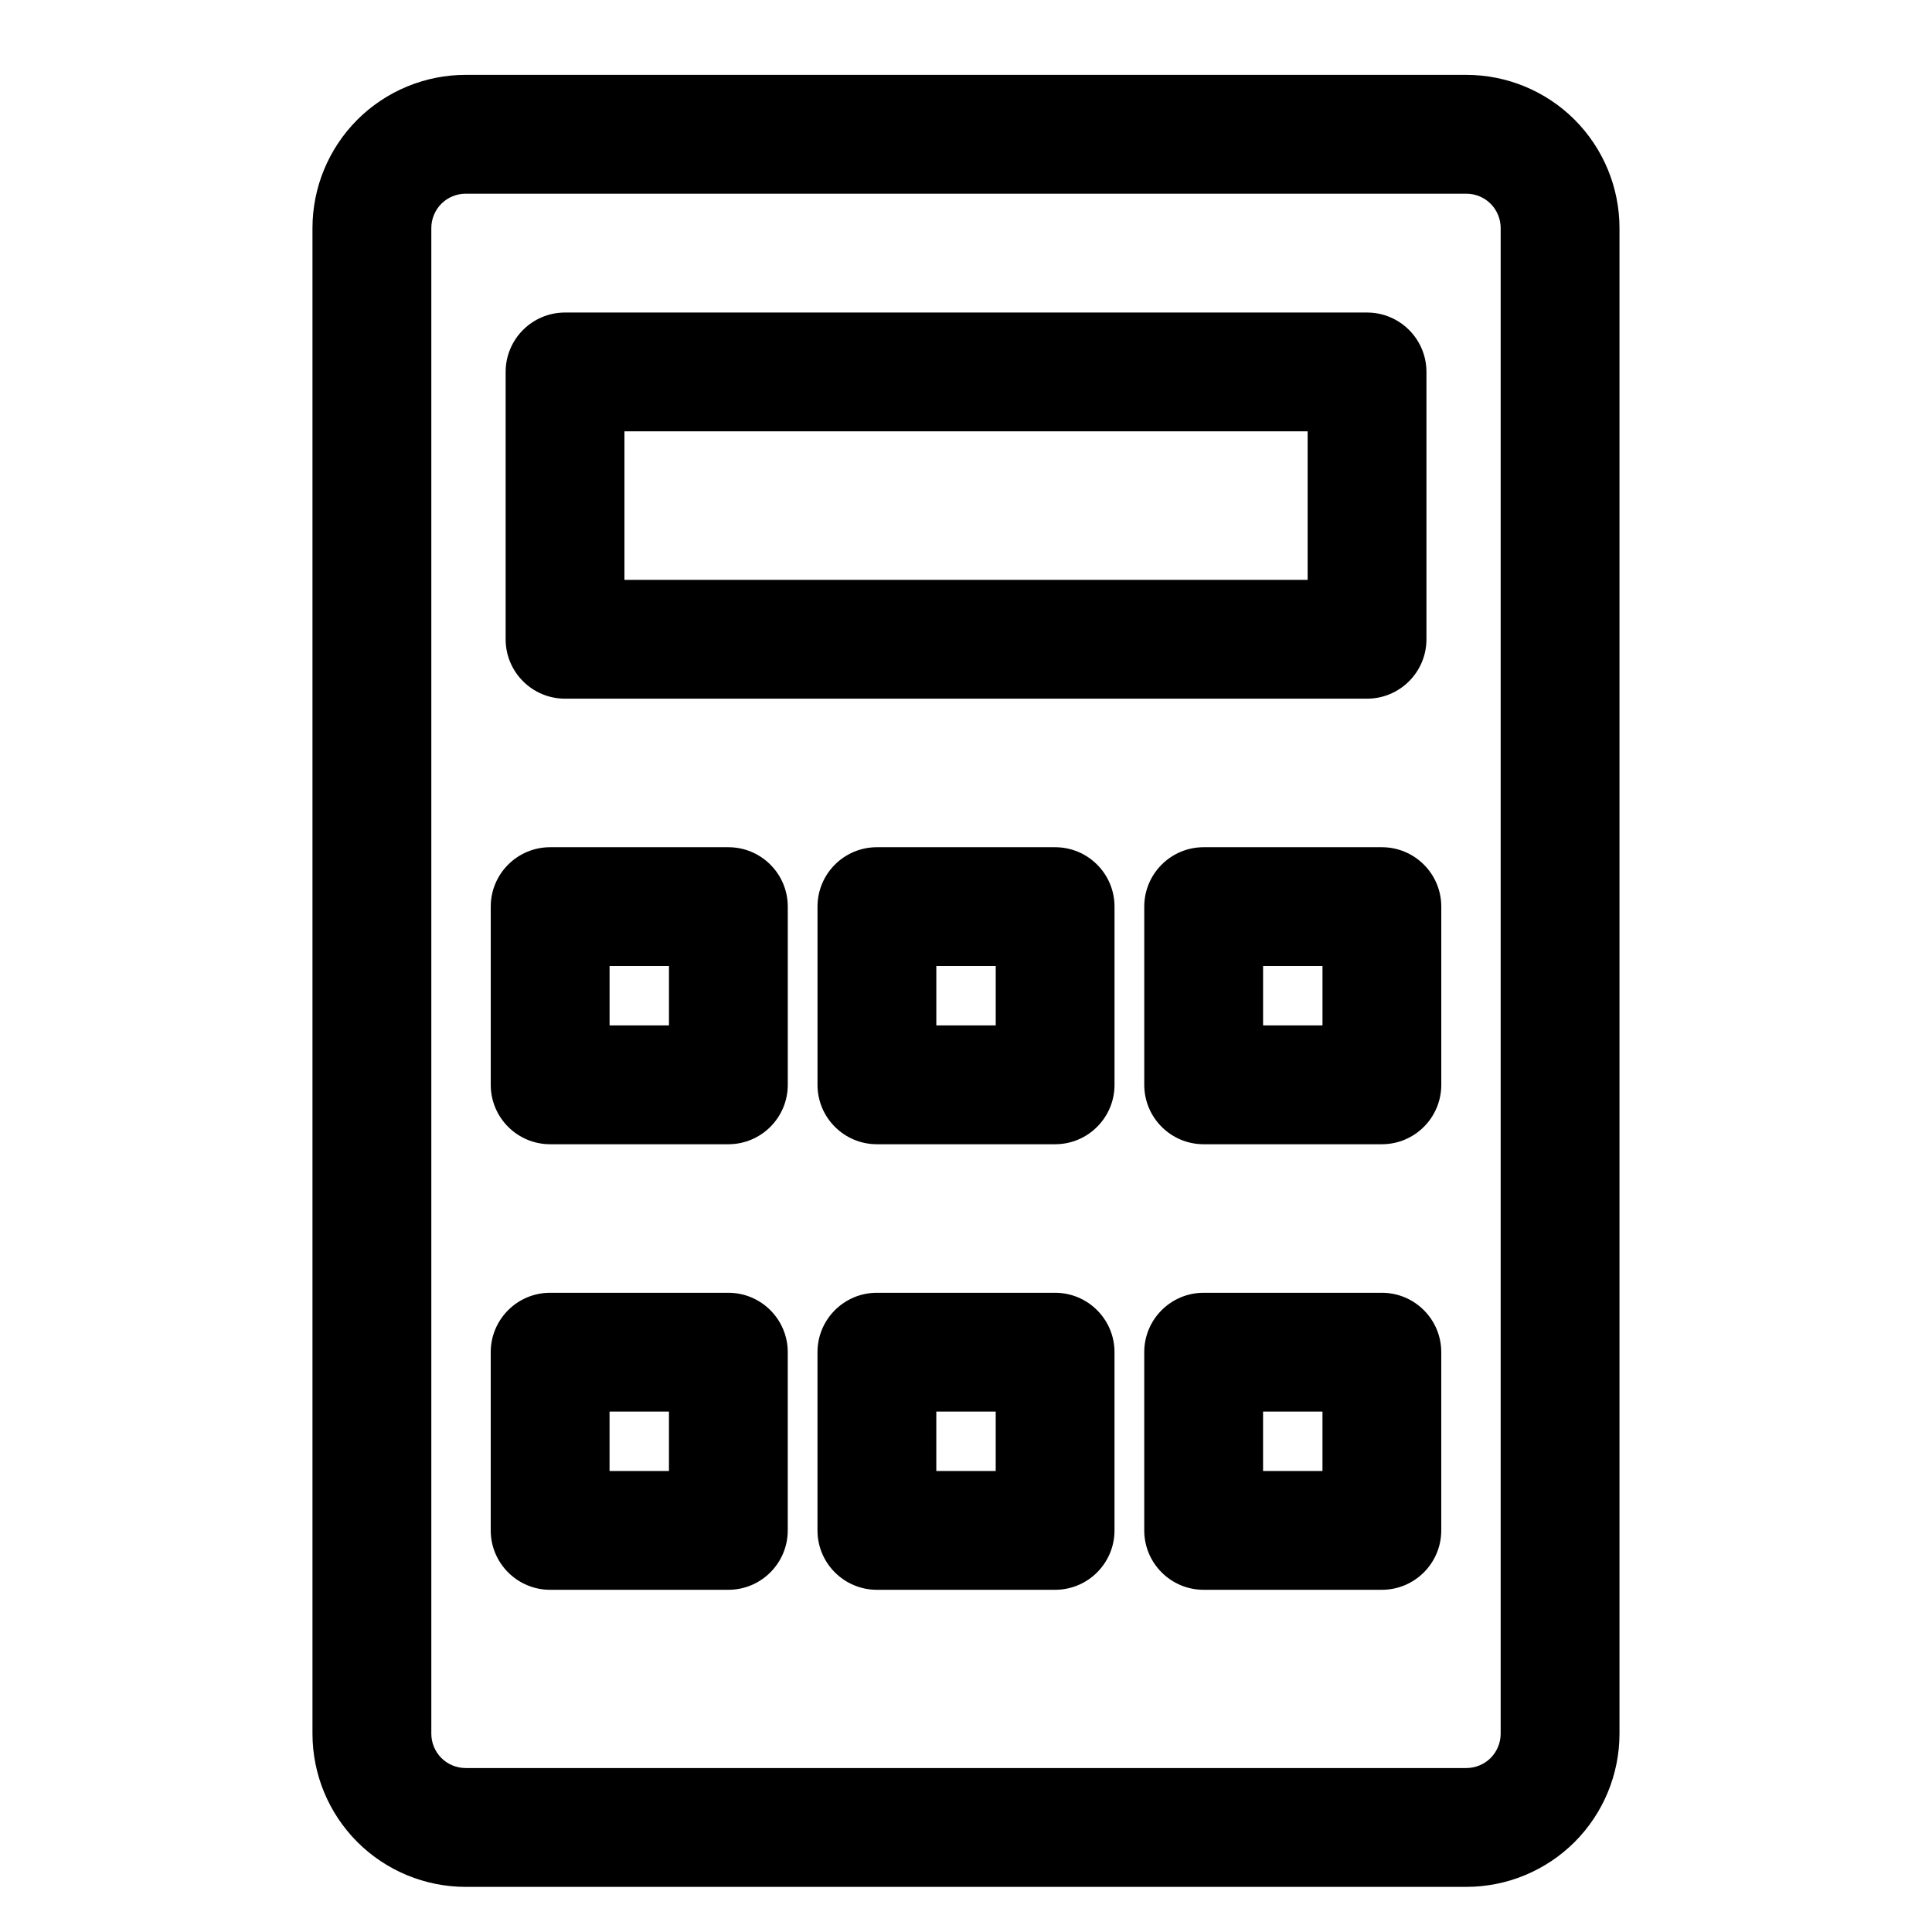 <?xml version="1.0" encoding="UTF-8"?>
<!-- Uploaded to: ICON Repo, www.svgrepo.com, Generator: ICON Repo Mixer Tools -->
<svg fill="#000000" width="800px" height="800px" version="1.1" viewBox="144 144 512 512" xmlns="http://www.w3.org/2000/svg">
 <path d="m573.18 204.43c0-10.754-4.281-21.082-11.887-28.703-7.621-7.606-17.949-11.887-28.703-11.887h-265.19c-10.754 0-21.082 4.281-28.703 11.887-7.606 7.621-11.887 17.949-11.887 28.703v399.02c0 10.754 4.281 21.082 11.887 28.703 7.621 7.606 17.949 11.887 28.703 11.887h265.19c10.754 0 21.082-4.281 28.703-11.887 7.606-7.621 11.887-17.949 11.887-28.703zm-31.488 0v399.02c0 2.41-0.961 4.723-2.66 6.438-1.715 1.699-4.031 2.66-6.438 2.66h-265.19c-2.41 0-4.723-0.961-6.438-2.66-1.699-1.715-2.66-4.031-2.66-6.438v-399.02c0-2.41 0.961-4.723 2.66-6.438 1.715-1.699 4.031-2.66 6.438-2.66h265.19c2.41 0 4.723 0.961 6.438 2.66 1.699 1.715 2.66 4.031 2.66 6.438zm-188.93 297.91c0-8.691-7.055-15.742-15.742-15.742h-47.23c-8.691 0-15.742 7.055-15.742 15.742v47.23c0 8.691 7.055 15.742 15.742 15.742h47.23c8.691 0 15.742-7.055 15.742-15.742zm86.594 0c0-8.691-7.055-15.742-15.742-15.742h-47.23c-8.691 0-15.742 7.055-15.742 15.742v47.23c0 8.691 7.055 15.742 15.742 15.742h47.23c8.691 0 15.742-7.055 15.742-15.742zm86.594 0c0-8.691-7.055-15.742-15.742-15.742h-47.23c-8.691 0-15.742 7.055-15.742 15.742v47.23c0 8.691 7.055 15.742 15.742 15.742h47.23c8.691 0 15.742-7.055 15.742-15.742zm-204.67 15.742v15.742h-15.742v-15.742zm86.594 0v15.742h-15.742v-15.742zm86.594 0v15.742h-15.742v-15.742zm-141.7-133.82c0-8.691-7.055-15.742-15.742-15.742h-47.23c-8.691 0-15.742 7.055-15.742 15.742v47.23c0 8.691 7.055 15.742 15.742 15.742h47.23c8.691 0 15.742-7.055 15.742-15.742zm86.594 0c0-8.691-7.055-15.742-15.742-15.742h-47.23c-8.691 0-15.742 7.055-15.742 15.742v47.23c0 8.691 7.055 15.742 15.742 15.742h47.23c8.691 0 15.742-7.055 15.742-15.742zm86.594 0c0-8.691-7.055-15.742-15.742-15.742h-47.23c-8.691 0-15.742 7.055-15.742 15.742v47.23c0 8.691 7.055 15.742 15.742 15.742h47.23c8.691 0 15.742-7.055 15.742-15.742zm-204.67 15.742v15.742h-15.742v-15.742zm86.594 0v15.742h-15.742v-15.742zm86.594 0v15.742h-15.742v-15.742zm27.551-157.44c0-8.691-7.055-15.742-15.742-15.742h-212.54c-8.691 0-15.742 7.055-15.742 15.742v70.848c0 8.691 7.055 15.742 15.742 15.742h212.54c8.691 0 15.742-7.055 15.742-15.742zm-31.488 15.742v39.359h-181.05v-39.359z" fill-rule="evenodd"/>
</svg>
